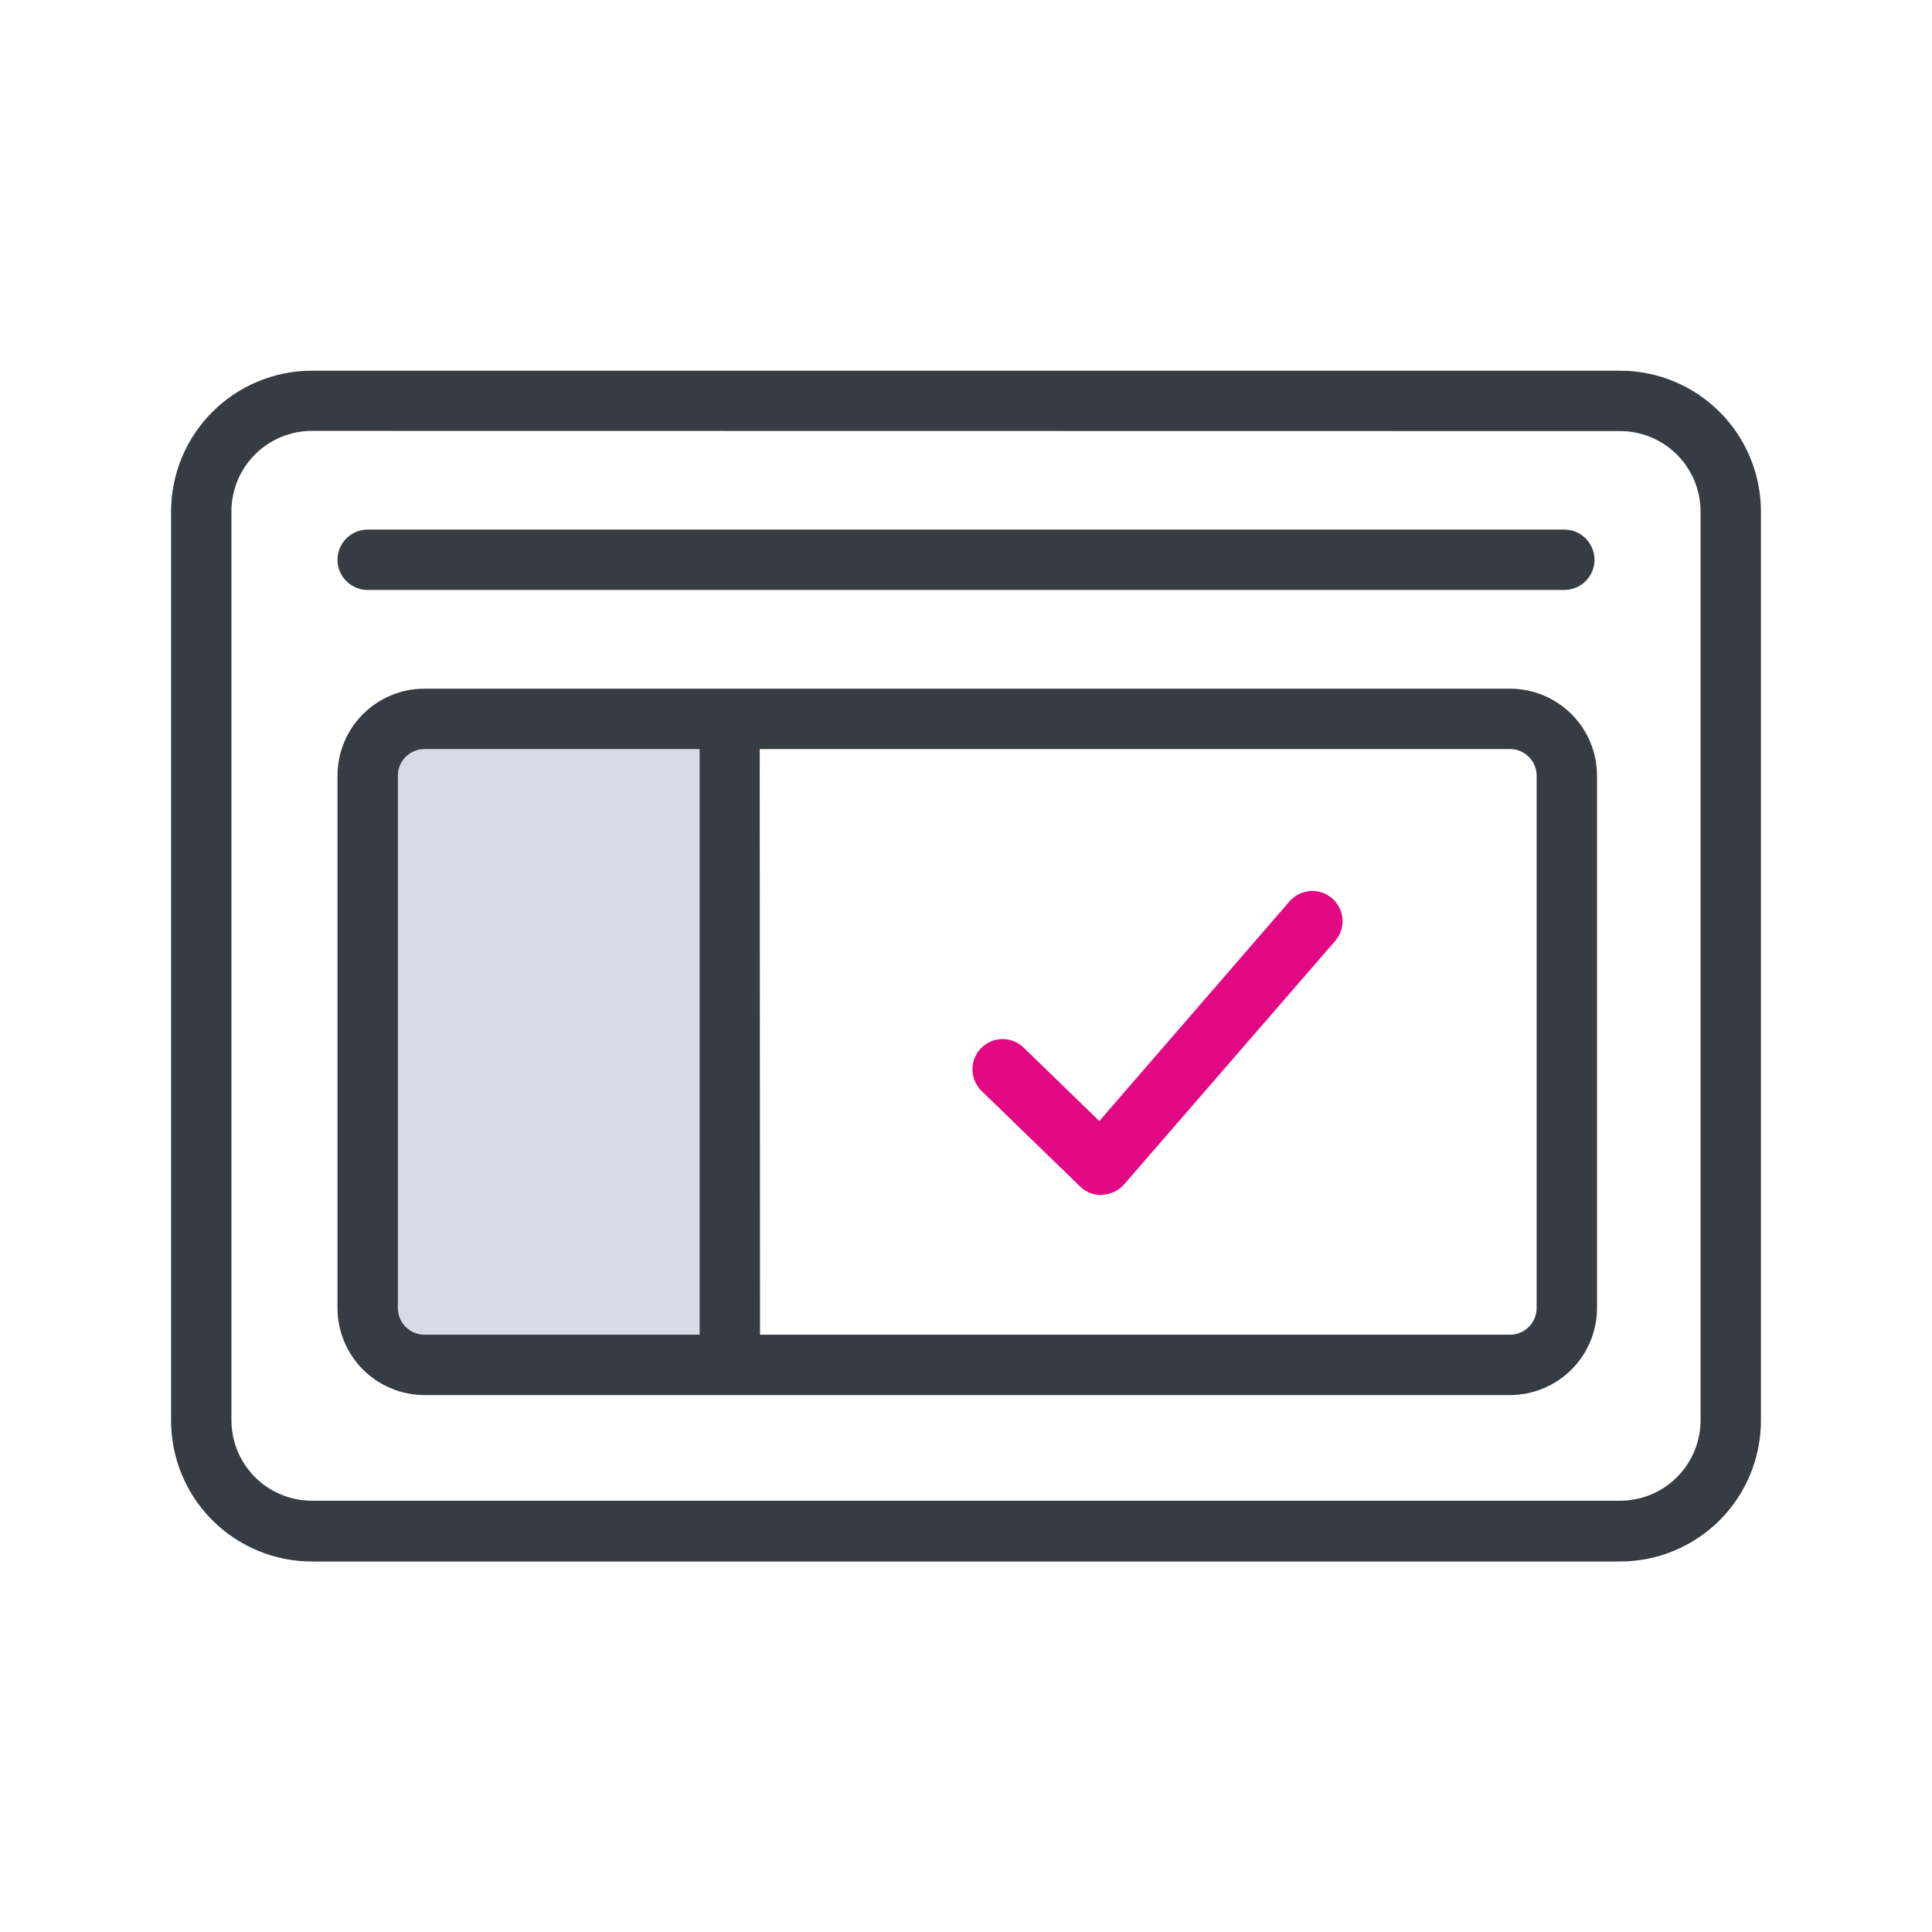 <svg width="192" height="192" viewBox="0 0 192 192" fill="none" xmlns="http://www.w3.org/2000/svg">
<path d="M161 155.18H31C27.287 155.18 23.726 153.705 21.101 151.079C18.475 148.454 17 144.893 17 141.18V50.84C17 47.127 18.475 43.566 21.101 40.941C23.726 38.315 27.287 36.84 31 36.84H161C164.713 36.84 168.274 38.315 170.899 40.941C173.525 43.566 175 47.127 175 50.84V141.16C175.003 143 174.642 144.823 173.94 146.524C173.238 148.225 172.207 149.77 170.907 151.072C169.606 152.375 168.062 153.408 166.362 154.112C164.662 154.817 162.84 155.18 161 155.18ZM31 42.82C28.878 42.82 26.843 43.663 25.343 45.163C23.843 46.663 23 48.698 23 50.82V141.14C23 143.262 23.843 145.297 25.343 146.797C26.843 148.297 28.878 149.14 31 149.14H161C163.122 149.14 165.157 148.297 166.657 146.797C168.157 145.297 169 143.262 169 141.14V50.84C169 48.718 168.157 46.683 166.657 45.183C165.157 43.683 163.122 42.84 161 42.84L31 42.82Z" fill="#363C44"/>
<path d="M71.93 71.44H36.54V135.64H71.93V71.44Z" fill="#D5DCE5"/>
<path d="M150.06 138.64H42.18C39.889 138.637 37.693 137.726 36.074 136.106C34.454 134.487 33.543 132.291 33.54 130V77.08C33.54 74.788 34.45 72.591 36.071 70.971C37.691 69.35 39.889 68.44 42.18 68.44H150.06C152.352 68.44 154.551 69.35 156.173 70.97C157.795 72.59 158.707 74.788 158.71 77.08V130C158.705 132.292 157.791 134.488 156.17 136.107C154.549 137.727 152.352 138.637 150.06 138.64ZM75.53 132.64H150.06C150.761 132.64 151.434 132.362 151.93 131.867C152.427 131.373 152.707 130.701 152.71 130V77.08C152.707 76.379 152.427 75.707 151.93 75.213C151.434 74.718 150.761 74.44 150.06 74.44H75.5C75.51 74.573 75.51 74.707 75.5 74.84L75.53 132.64ZM42.18 74.44C41.48 74.44 40.808 74.718 40.313 75.213C39.818 75.708 39.54 76.38 39.54 77.08V130C39.54 130.7 39.818 131.372 40.313 131.867C40.808 132.362 41.48 132.64 42.18 132.64H69.53V74.84C69.52 74.707 69.52 74.573 69.53 74.44H42.18Z" fill="#363C44"/>
<path d="M155.46 58.63H36.54C35.744 58.63 34.981 58.314 34.419 57.751C33.856 57.189 33.54 56.426 33.54 55.63C33.54 54.834 33.856 54.071 34.419 53.509C34.981 52.946 35.744 52.63 36.54 52.63H155.46C156.256 52.63 157.019 52.946 157.581 53.509C158.144 54.071 158.46 54.834 158.46 55.63C158.46 56.426 158.144 57.189 157.581 57.751C157.019 58.314 156.256 58.63 155.46 58.63Z" fill="#363C44"/>
<path d="M109.44 118.77C108.659 118.769 107.909 118.465 107.35 117.92L97.55 108.42C97.267 108.146 97.041 107.818 96.884 107.456C96.728 107.094 96.644 106.705 96.638 106.311C96.626 105.515 96.93 104.747 97.485 104.175C98.039 103.603 98.798 103.276 99.594 103.263C100.39 103.251 101.158 103.556 101.73 104.11L109.25 111.41L128.15 89.58C128.671 88.978 129.41 88.608 130.204 88.55C130.998 88.493 131.783 88.754 132.385 89.275C132.987 89.796 133.357 90.535 133.414 91.329C133.472 92.124 133.211 92.908 132.69 93.51L111.69 117.73C111.419 118.033 111.09 118.278 110.722 118.45C110.354 118.621 109.956 118.717 109.55 118.73L109.44 118.77Z" fill="#E20883"/>
</svg>
